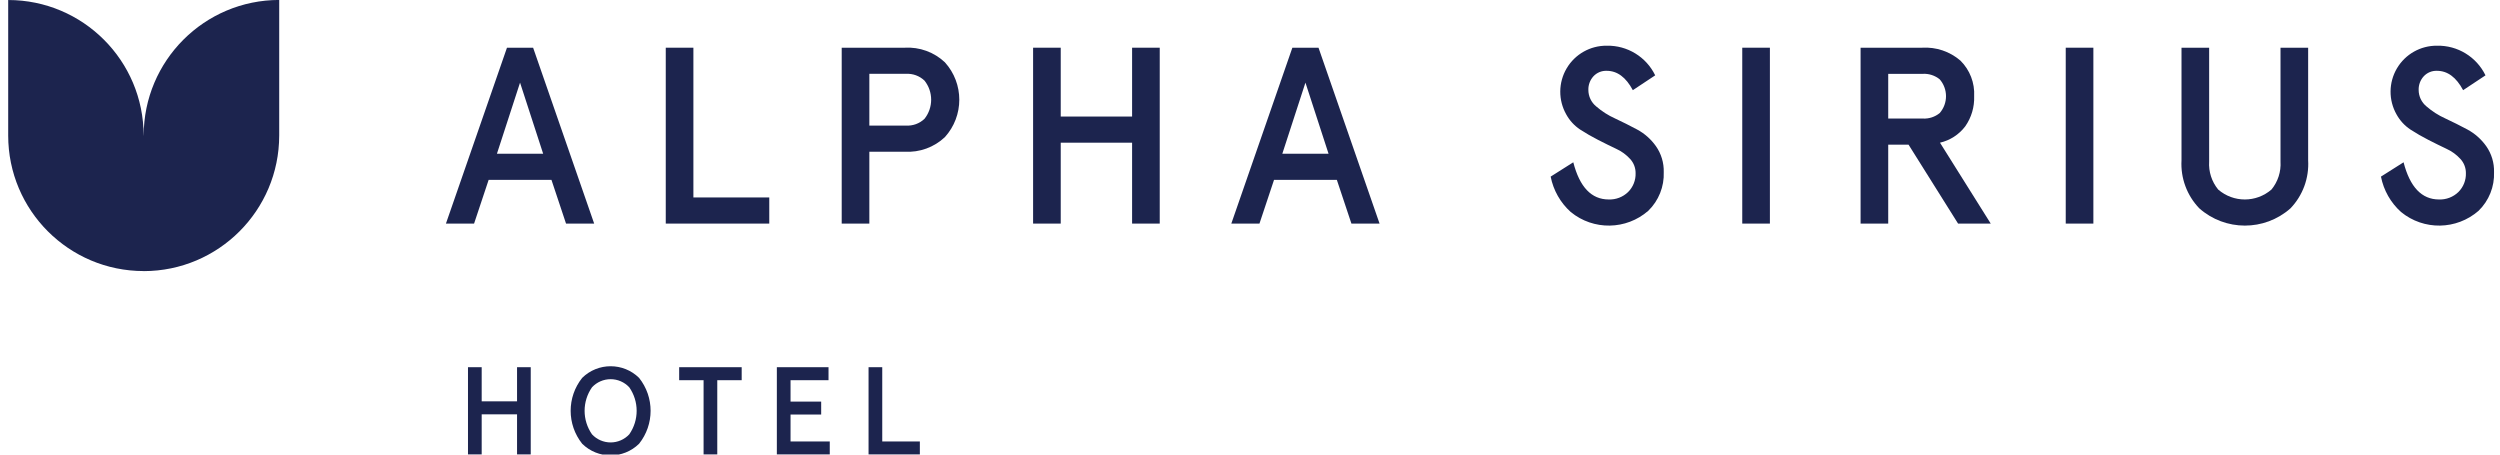 <svg width="330" height="60" viewBox="0 0 330 60" fill="none" xmlns="http://www.w3.org/2000/svg">
<g clip-path="url(#clip0_67_1100)">
<path d="M36.856 17.895V17.884V-0.006C26.979 0.002 18.974 8.007 18.967 17.884L18.966 17.891H18.959C18.959 8.016 10.957 0.009 1.082 0.002V17.891C1.082 27.766 9.084 35.773 18.959 35.781L18.966 35.771V35.788C28.843 35.78 36.848 27.775 36.855 17.898L36.856 17.895Z" fill="#1C244E"/>
<path d="M66.921 6.297H70.371L78.43 29.514H74.716L72.793 23.743H64.501L62.578 29.514H58.863L66.921 6.297ZM68.646 10.907L65.594 20.294H71.697L68.646 10.907Z" fill="#1C244E"/>
<path d="M87.88 6.297H91.528V26.064H101.544V29.514H87.88V6.297Z" fill="#1C244E"/>
<path d="M119.431 20.028H114.754V29.514H111.105V6.297H119.43C121.383 6.184 123.296 6.88 124.721 8.22C127.263 11.024 127.263 15.3 124.721 18.104C123.297 19.445 121.383 20.141 119.431 20.028ZM119.596 16.578C120.498 16.63 121.381 16.306 122.034 15.683C123.206 14.206 123.206 12.117 122.034 10.641C121.38 10.018 120.498 9.694 119.596 9.746H114.754V16.578H119.596Z" fill="#1C244E"/>
<path d="M136.369 29.514V6.297H140.017V15.384H149.437V6.297H153.085V29.514H149.437V18.835H140.017V29.514H136.369Z" fill="#1C244E"/>
<path d="M170.593 6.297H174.043L182.102 29.514H178.387L176.464 23.743H168.172L166.249 29.514H162.534L170.593 6.297ZM172.318 10.907L169.266 20.294H175.369L172.318 10.907Z" fill="#1C244E"/>
<path d="M218.486 9.946L215.534 11.903C214.628 10.2 213.478 9.349 212.085 9.348C211.42 9.321 210.777 9.588 210.327 10.078C209.884 10.568 209.646 11.209 209.664 11.87C209.664 12.711 210.041 13.508 210.692 14.042C211.44 14.691 212.278 15.227 213.18 15.633C214.152 16.087 215.125 16.573 216.098 17.094C217.087 17.627 217.938 18.381 218.585 19.298C219.286 20.298 219.646 21.496 219.614 22.715C219.689 24.63 218.947 26.486 217.574 27.823C214.661 30.368 210.336 30.438 207.342 27.988C205.973 26.76 205.041 25.118 204.688 23.312L207.674 21.422C208.514 24.695 210.073 26.331 212.35 26.33C213.299 26.365 214.222 26.012 214.904 25.352C215.571 24.692 215.931 23.785 215.899 22.848C215.904 22.154 215.643 21.483 215.169 20.975C214.657 20.414 214.037 19.962 213.345 19.648C212.616 19.304 211.82 18.912 210.957 18.47C210.138 18.053 209.341 17.593 208.569 17.094C207.81 16.587 207.184 15.904 206.745 15.104C205.675 13.214 205.694 10.898 206.796 9.026C207.897 7.155 209.914 6.014 212.085 6.033C214.8 5.975 217.3 7.503 218.486 9.946Z" fill="#1C244E"/>
<path d="M229.978 29.514V6.297H233.626V29.514H229.978Z" fill="#1C244E"/>
<path d="M260.588 12.698C260.64 14.118 260.227 15.516 259.411 16.679C258.586 17.765 257.407 18.529 256.078 18.835L262.777 29.514H258.466L251.931 19.099H249.245V29.514H245.597V6.297H253.723C255.567 6.184 257.382 6.797 258.781 8.005C260.025 9.24 260.682 10.948 260.588 12.698ZM253.822 15.65C254.628 15.692 255.42 15.432 256.044 14.921C257.15 13.645 257.15 11.751 256.044 10.476C255.42 9.965 254.628 9.705 253.822 9.747H249.245V15.65H253.822Z" fill="#1C244E"/>
<path d="M272.677 29.514V6.297H276.325V29.514H272.677Z" fill="#1C244E"/>
<path d="M287.959 21.156V6.297H291.607V21.322C291.522 22.661 291.949 23.983 292.801 25.02C294.82 26.767 297.815 26.767 299.833 25.02C300.685 23.983 301.112 22.661 301.027 21.322V6.297H304.675V21.156C304.815 23.506 303.968 25.808 302.337 27.507C298.896 30.543 293.731 30.536 290.298 27.49C288.672 25.795 287.825 23.5 287.959 21.156Z" fill="#1C244E"/>
<path d="M328.085 9.946L325.133 11.903C324.226 10.2 323.076 9.349 321.684 9.348C321.019 9.321 320.376 9.588 319.926 10.078C319.482 10.568 319.245 11.209 319.262 11.87C319.263 12.711 319.64 13.508 320.291 14.042C321.038 14.691 321.876 15.227 322.778 15.633C323.751 16.087 324.724 16.573 325.697 17.094C326.685 17.627 327.536 18.381 328.184 19.298C328.884 20.298 329.245 21.496 329.212 22.715C329.287 24.63 328.546 26.486 327.173 27.823C324.26 30.368 319.935 30.438 316.941 27.988C315.571 26.76 314.64 25.118 314.287 23.312L317.272 21.422C318.113 24.695 319.671 26.331 321.949 26.33C322.898 26.365 323.82 26.012 324.503 25.352C325.169 24.692 325.53 23.785 325.498 22.848C325.503 22.154 325.242 21.483 324.768 20.975C324.256 20.414 323.635 19.962 322.944 19.648C322.214 19.304 321.418 18.912 320.556 18.47C319.737 18.053 318.939 17.593 318.168 17.094C317.409 16.587 316.783 15.904 316.343 15.104C315.273 13.214 315.293 10.898 316.394 9.026C317.496 7.155 319.512 6.014 321.684 6.033C324.398 5.975 326.898 7.503 328.085 9.946Z" fill="#1C244E"/>
<path d="M61.774 59.98V48.474H63.583V52.978H68.25V48.474H70.058V59.98H68.25V54.688H63.583V59.98H61.774Z" fill="#1C244E"/>
<path d="M76.847 49.88C78.932 47.831 82.274 47.831 84.359 49.88C86.387 52.423 86.387 56.031 84.359 58.574C82.274 60.623 78.932 60.623 76.847 58.574C74.82 56.031 74.82 52.423 76.847 49.88ZM83.061 51.121C82.425 50.439 81.535 50.052 80.603 50.052C79.671 50.052 78.781 50.439 78.146 51.121C76.842 52.987 76.842 55.468 78.146 57.334C78.782 58.015 79.671 58.402 80.603 58.402C81.535 58.402 82.425 58.015 83.061 57.334C84.364 55.468 84.364 52.987 83.061 51.121Z" fill="#1C244E"/>
<path d="M89.65 50.183V48.474H97.902V50.183H94.68V59.98H92.873V50.183H89.65Z" fill="#1C244E"/>
<path d="M102.544 48.474H109.365V50.183H104.352V53.011H108.395V54.72H104.352V58.27H109.529V59.98H102.544L102.544 48.474Z" fill="#1C244E"/>
<path d="M114.649 48.474H116.457V58.271H121.421V59.98H114.649V48.474Z" fill="#1C244E"/>
</g>
<defs>
<clipPath id="clip0_67_1100">
<rect width="330" height="60" fill="white"/>
</clipPath>
</defs>
</svg>
